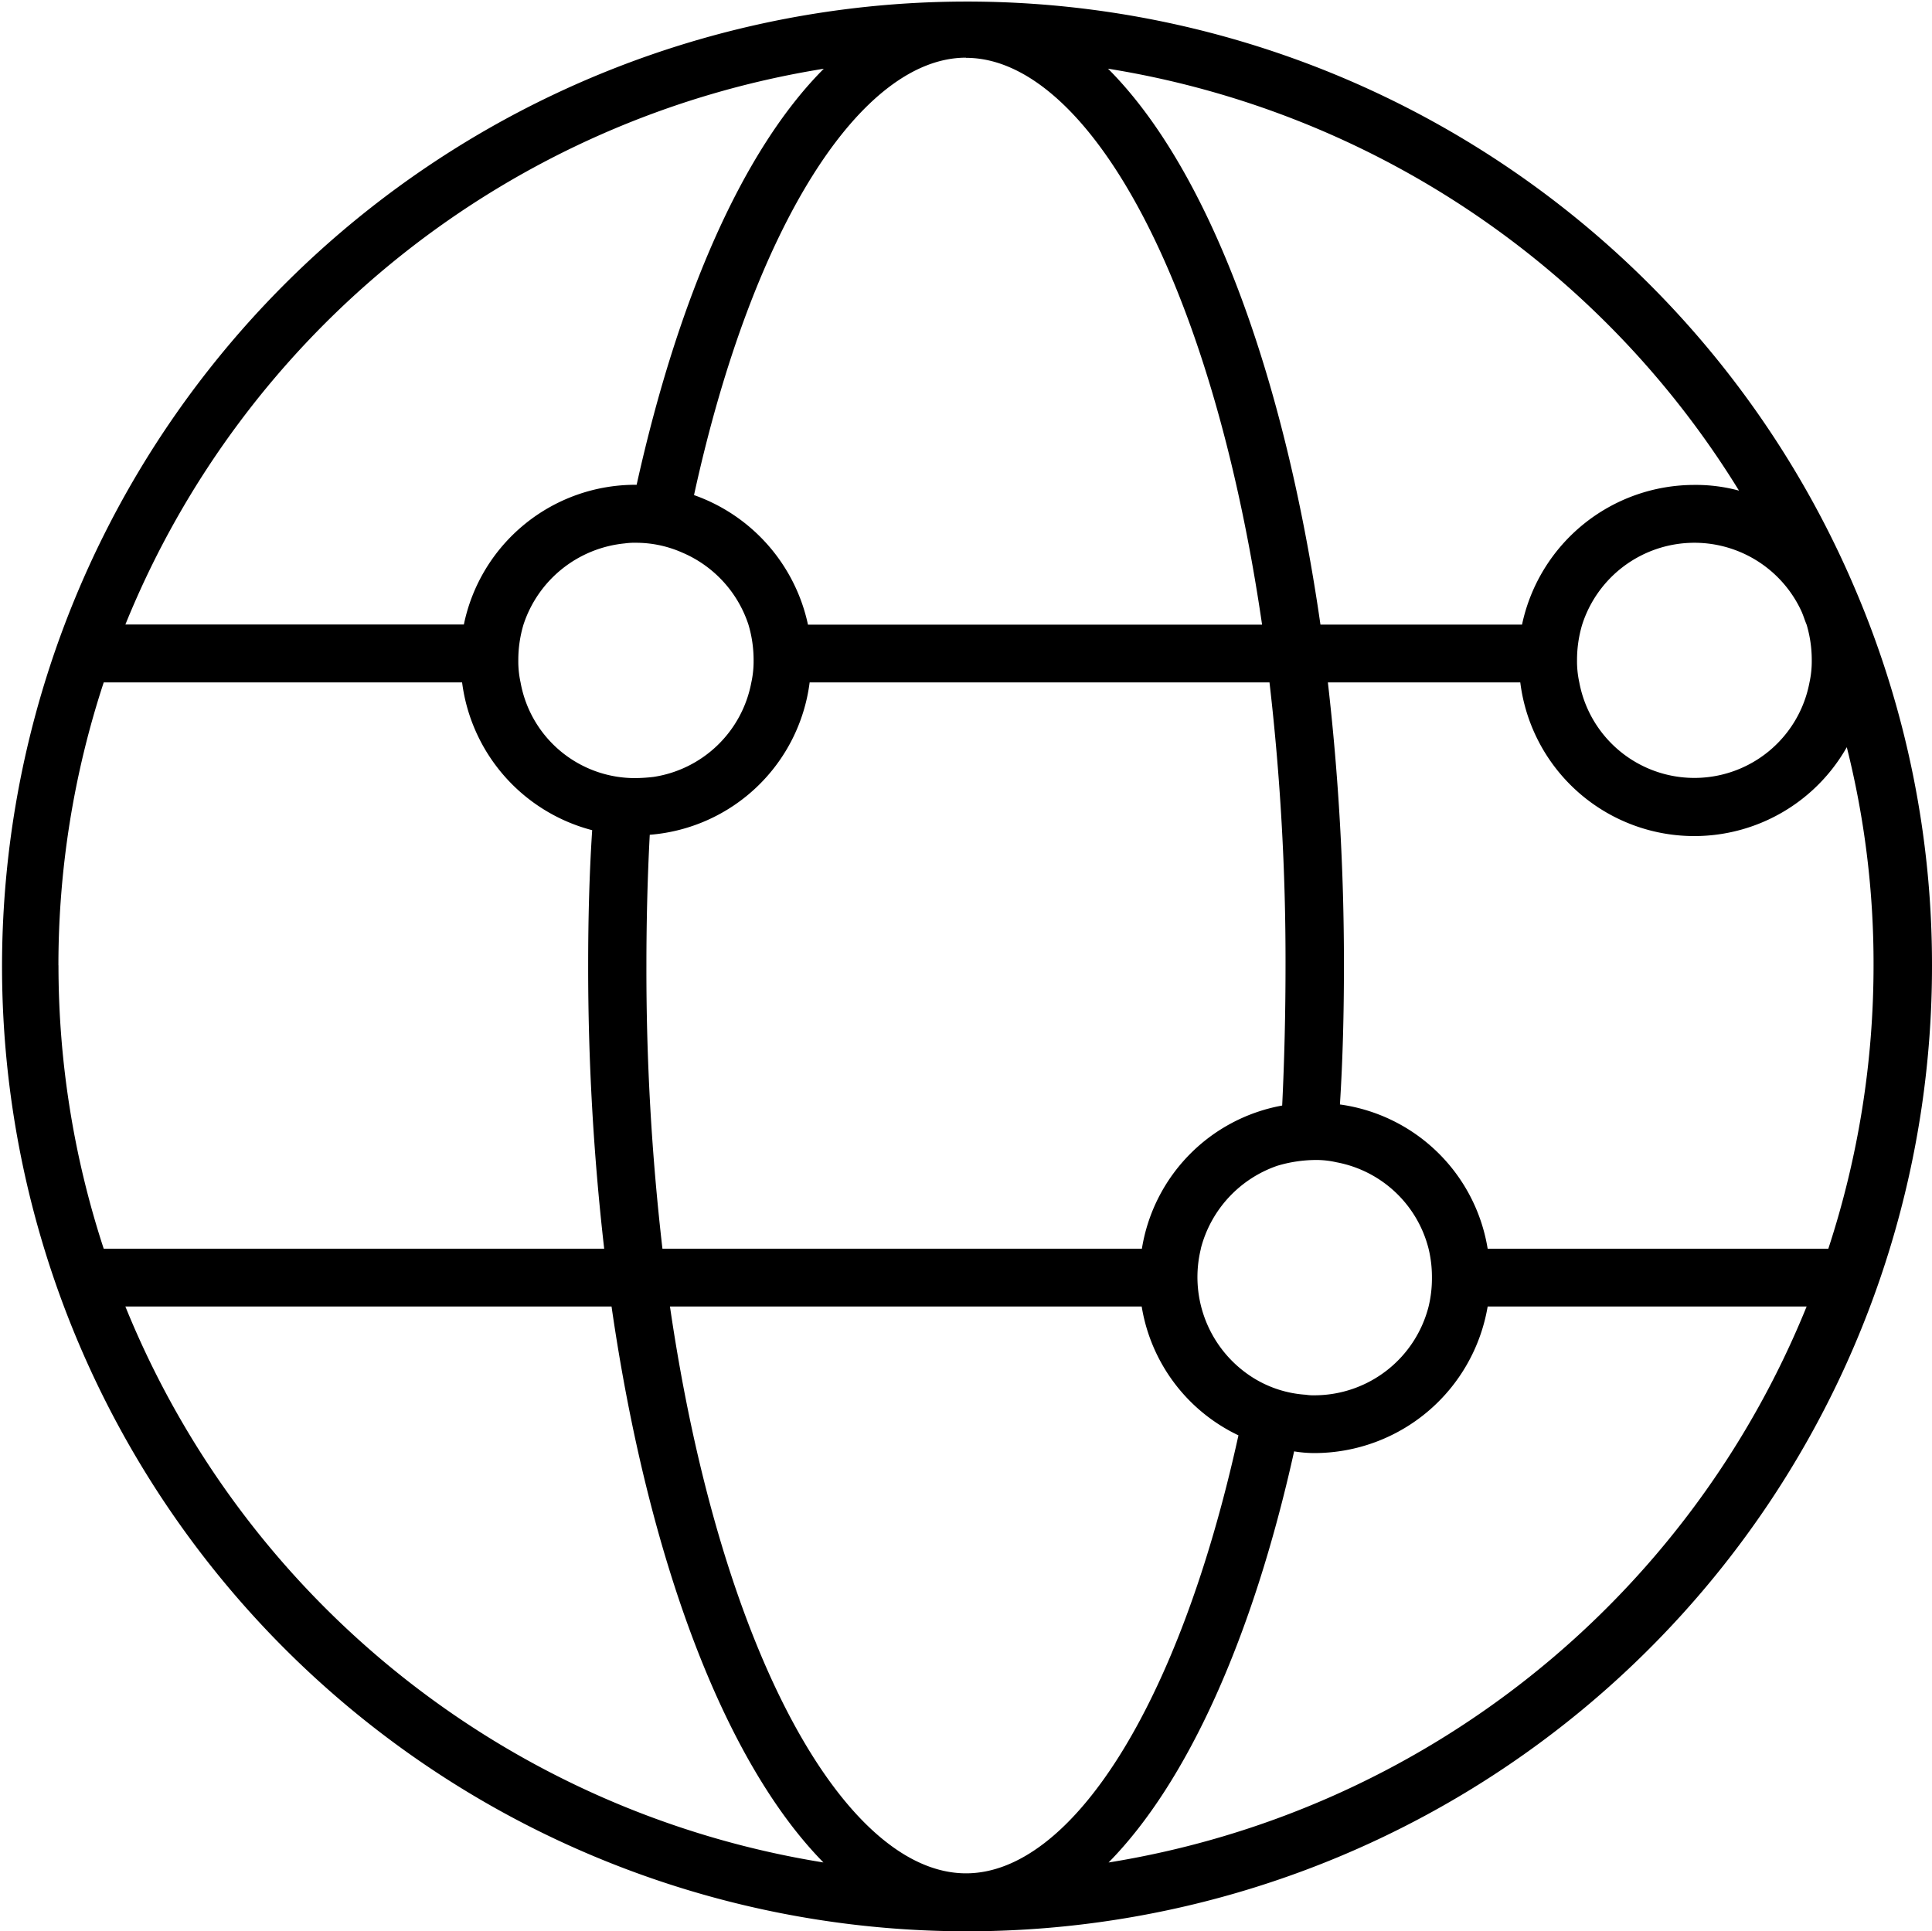 <?xml version="1.0" encoding="UTF-8"?>
<svg xmlns="http://www.w3.org/2000/svg" xmlns:xlink="http://www.w3.org/1999/xlink" id="Group_3082" data-name="Group 3082" width="57.747" height="57.73" viewBox="0 0 57.747 57.73">
  <defs>
    <clipPath id="clip-path">
      <rect id="Rectangle_2771" data-name="Rectangle 2771" width="57.747" height="57.73" fill="none"></rect>
    </clipPath>
  </defs>
  <g id="Group_3081" data-name="Group 3081" transform="translate(0 0)" clip-path="url(#clip-path)">
    <path id="Path_1965" data-name="Path 1965" d="M55.488,17.7a28.843,28.843,0,1,0,2.259,11.159A28.564,28.564,0,0,0,55.488,17.7M55.2,22.336a26.482,26.482,0,0,1,.8,6.521,27.192,27.192,0,0,1-1.352,8.472H44.466a5.193,5.193,0,0,0-4.416-4.313c.086-1.352.12-2.738.12-4.159A73.788,73.788,0,0,0,39.69,20.4h5.751A5.24,5.24,0,0,0,55.2,22.336M19.426,24.954A5.231,5.231,0,0,0,24.2,20.4H37.945a72.234,72.234,0,0,1,.479,8.455c0,1.438-.034,2.841-.1,4.193a5.184,5.184,0,0,0-4.193,4.279H19.8a72.536,72.536,0,0,1-.479-8.472q0-2,.1-3.9M19,23.26a3.474,3.474,0,0,1-3.44-2.858,2.948,2.948,0,0,1-.068-.667,3.7,3.7,0,0,1,.154-1.061,3.549,3.549,0,0,1,3.029-2.43A2.071,2.071,0,0,1,19,16.225a3.409,3.409,0,0,1,1.386.291,3.539,3.539,0,0,1,1.985,2.157,3.7,3.7,0,0,1,.154,1.061,2.948,2.948,0,0,1-.068.667,3.51,3.51,0,0,1-2.927,2.824A5.183,5.183,0,0,1,19,23.26M35.891,37.329a3.556,3.556,0,0,1,2.293-2.482,4.076,4.076,0,0,1,1.112-.171,2.707,2.707,0,0,1,.65.068A3.5,3.5,0,0,1,42.7,37.329a3.55,3.55,0,0,1,.1.856,3.589,3.589,0,0,1-.1.873A3.524,3.524,0,0,1,39.3,41.71a1.472,1.472,0,0,1-.274-.017,3.38,3.38,0,0,1-1.66-.565,3.553,3.553,0,0,1-1.472-3.8M53.862,18.313c.051.12.086.24.137.359a3.7,3.7,0,0,1,.154,1.061,2.948,2.948,0,0,1-.068.667,3.5,3.5,0,0,1-6.88,0,2.948,2.948,0,0,1-.068-.667,3.7,3.7,0,0,1,.154-1.061,3.523,3.523,0,0,1,6.572-.359m-1.883-3.646a4.924,4.924,0,0,0-1.335-.171,5.266,5.266,0,0,0-5.152,4.176H39.468c-1.1-7.633-3.389-13.658-6.35-16.619A27.208,27.208,0,0,1,51.979,14.668M28.874,1.729c3.577,0,7.325,6.5,8.849,16.944H24.15A5.276,5.276,0,0,0,20.744,14.8c1.78-8.147,5.032-13.076,8.13-13.076m-4.245.325c-2.4,2.4-4.347,6.795-5.6,12.443H19a5.233,5.233,0,0,0-5.135,4.176H3.748A27.164,27.164,0,0,1,24.629,2.054M1.746,28.856A27.084,27.084,0,0,1,3.1,20.4H13.812A5.256,5.256,0,0,0,17.7,24.817c-.086,1.318-.12,2.67-.12,4.039a74.094,74.094,0,0,0,.479,8.472H3.1a27.191,27.191,0,0,1-1.352-8.472m2,10.2H18.279c1.1,7.616,3.389,13.624,6.333,16.619A27.172,27.172,0,0,1,3.748,39.057M28.874,56c-3.577,0-7.325-6.5-8.849-16.944h14.1a5.185,5.185,0,0,0,2.892,3.851C35.223,51.072,31.989,56,28.874,56m4.262-.325c2.362-2.4,4.313-6.743,5.545-12.289a3.742,3.742,0,0,0,.616.051,5.258,5.258,0,0,0,5.169-4.382H54A27.172,27.172,0,0,1,33.135,55.676" transform="translate(0 0)"></path>
  </g>
</svg>

